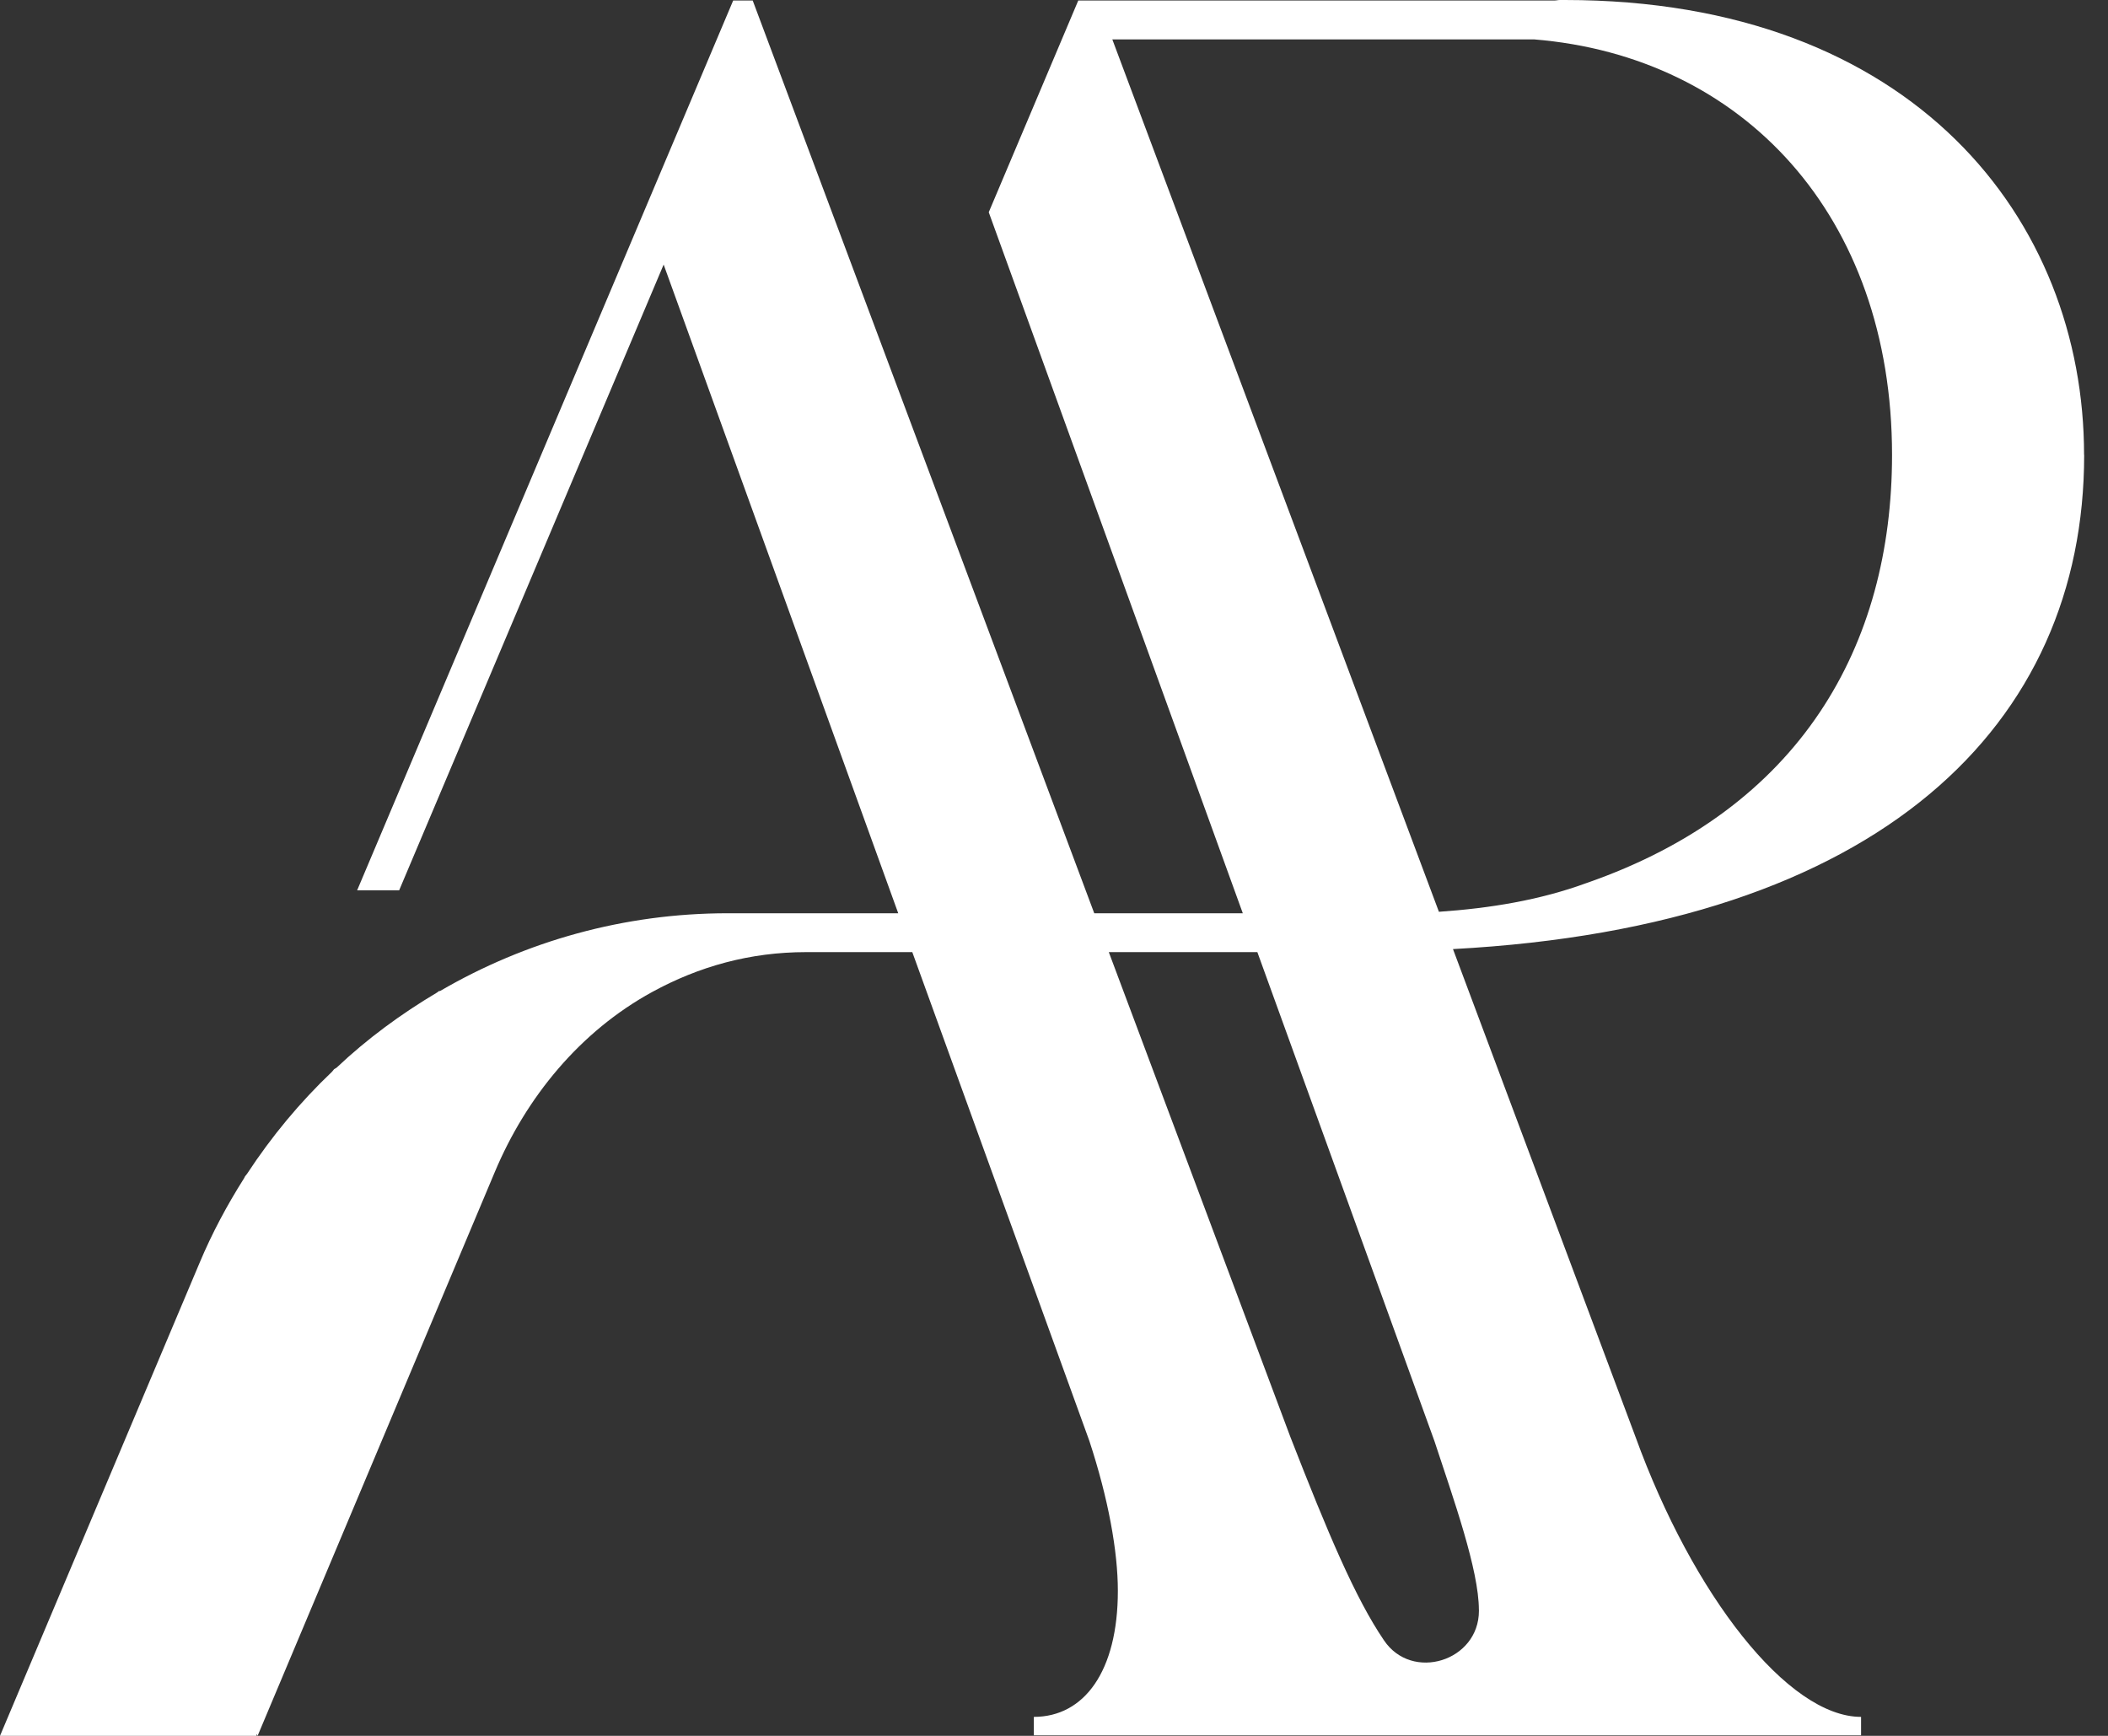 <svg width="85" height="70" viewBox="0 0 85 70" fill="none" xmlns="http://www.w3.org/2000/svg">
<rect x="0" y="0" width="85" height="70" fill="#333333" stroke="none"/>
<path d="M84.035 18.345C84.035 8.88 77.177 0 63.101 0H62.899C62.819 0 62.758 0.02 62.677 0.02H43.479L39.869 8.559L50.113 36.828H44.123L30.351 0.02H29.564L14.4 35.905H16.094L26.76 10.669L36.219 36.828H29.342C25.168 36.828 21.195 37.952 17.745 39.963H17.704L17.624 40.024C16.171 40.888 14.801 41.892 13.57 43.057L13.47 43.118L13.389 43.218C12.099 44.444 10.949 45.829 9.961 47.337L9.881 47.437L9.84 47.517C9.154 48.602 8.55 49.727 8.045 50.932L0 70H10.346V69.92L10.387 70L19.946 47.276C21.216 44.243 23.395 41.59 26.299 40.002C28.174 38.977 30.231 38.395 32.511 38.395H36.786L43.925 58.104C44.692 60.436 45.075 62.564 45.075 64.152C45.075 67.387 43.724 69.235 41.687 69.235V69.978H75.043V69.235C72.099 69.235 68.266 64.334 65.948 57.944L58.588 38.273C75.85 37.35 84.039 29.212 84.039 18.343L84.035 18.345ZM59.634 64.917V64.958C59.634 66.988 56.931 67.831 55.802 66.143C54.654 64.455 53.542 61.824 52.031 57.946L44.71 38.396H50.7L57.838 58.106C58.606 60.438 59.632 63.309 59.632 64.917H59.634ZM63.991 35.603C62.075 36.307 60.058 36.628 58.021 36.769L44.851 1.588H61.853C70.283 2.271 76.292 8.7 76.292 18.345C76.292 26.039 72.601 32.609 63.991 35.603Z" fill="white"/>
</svg>
